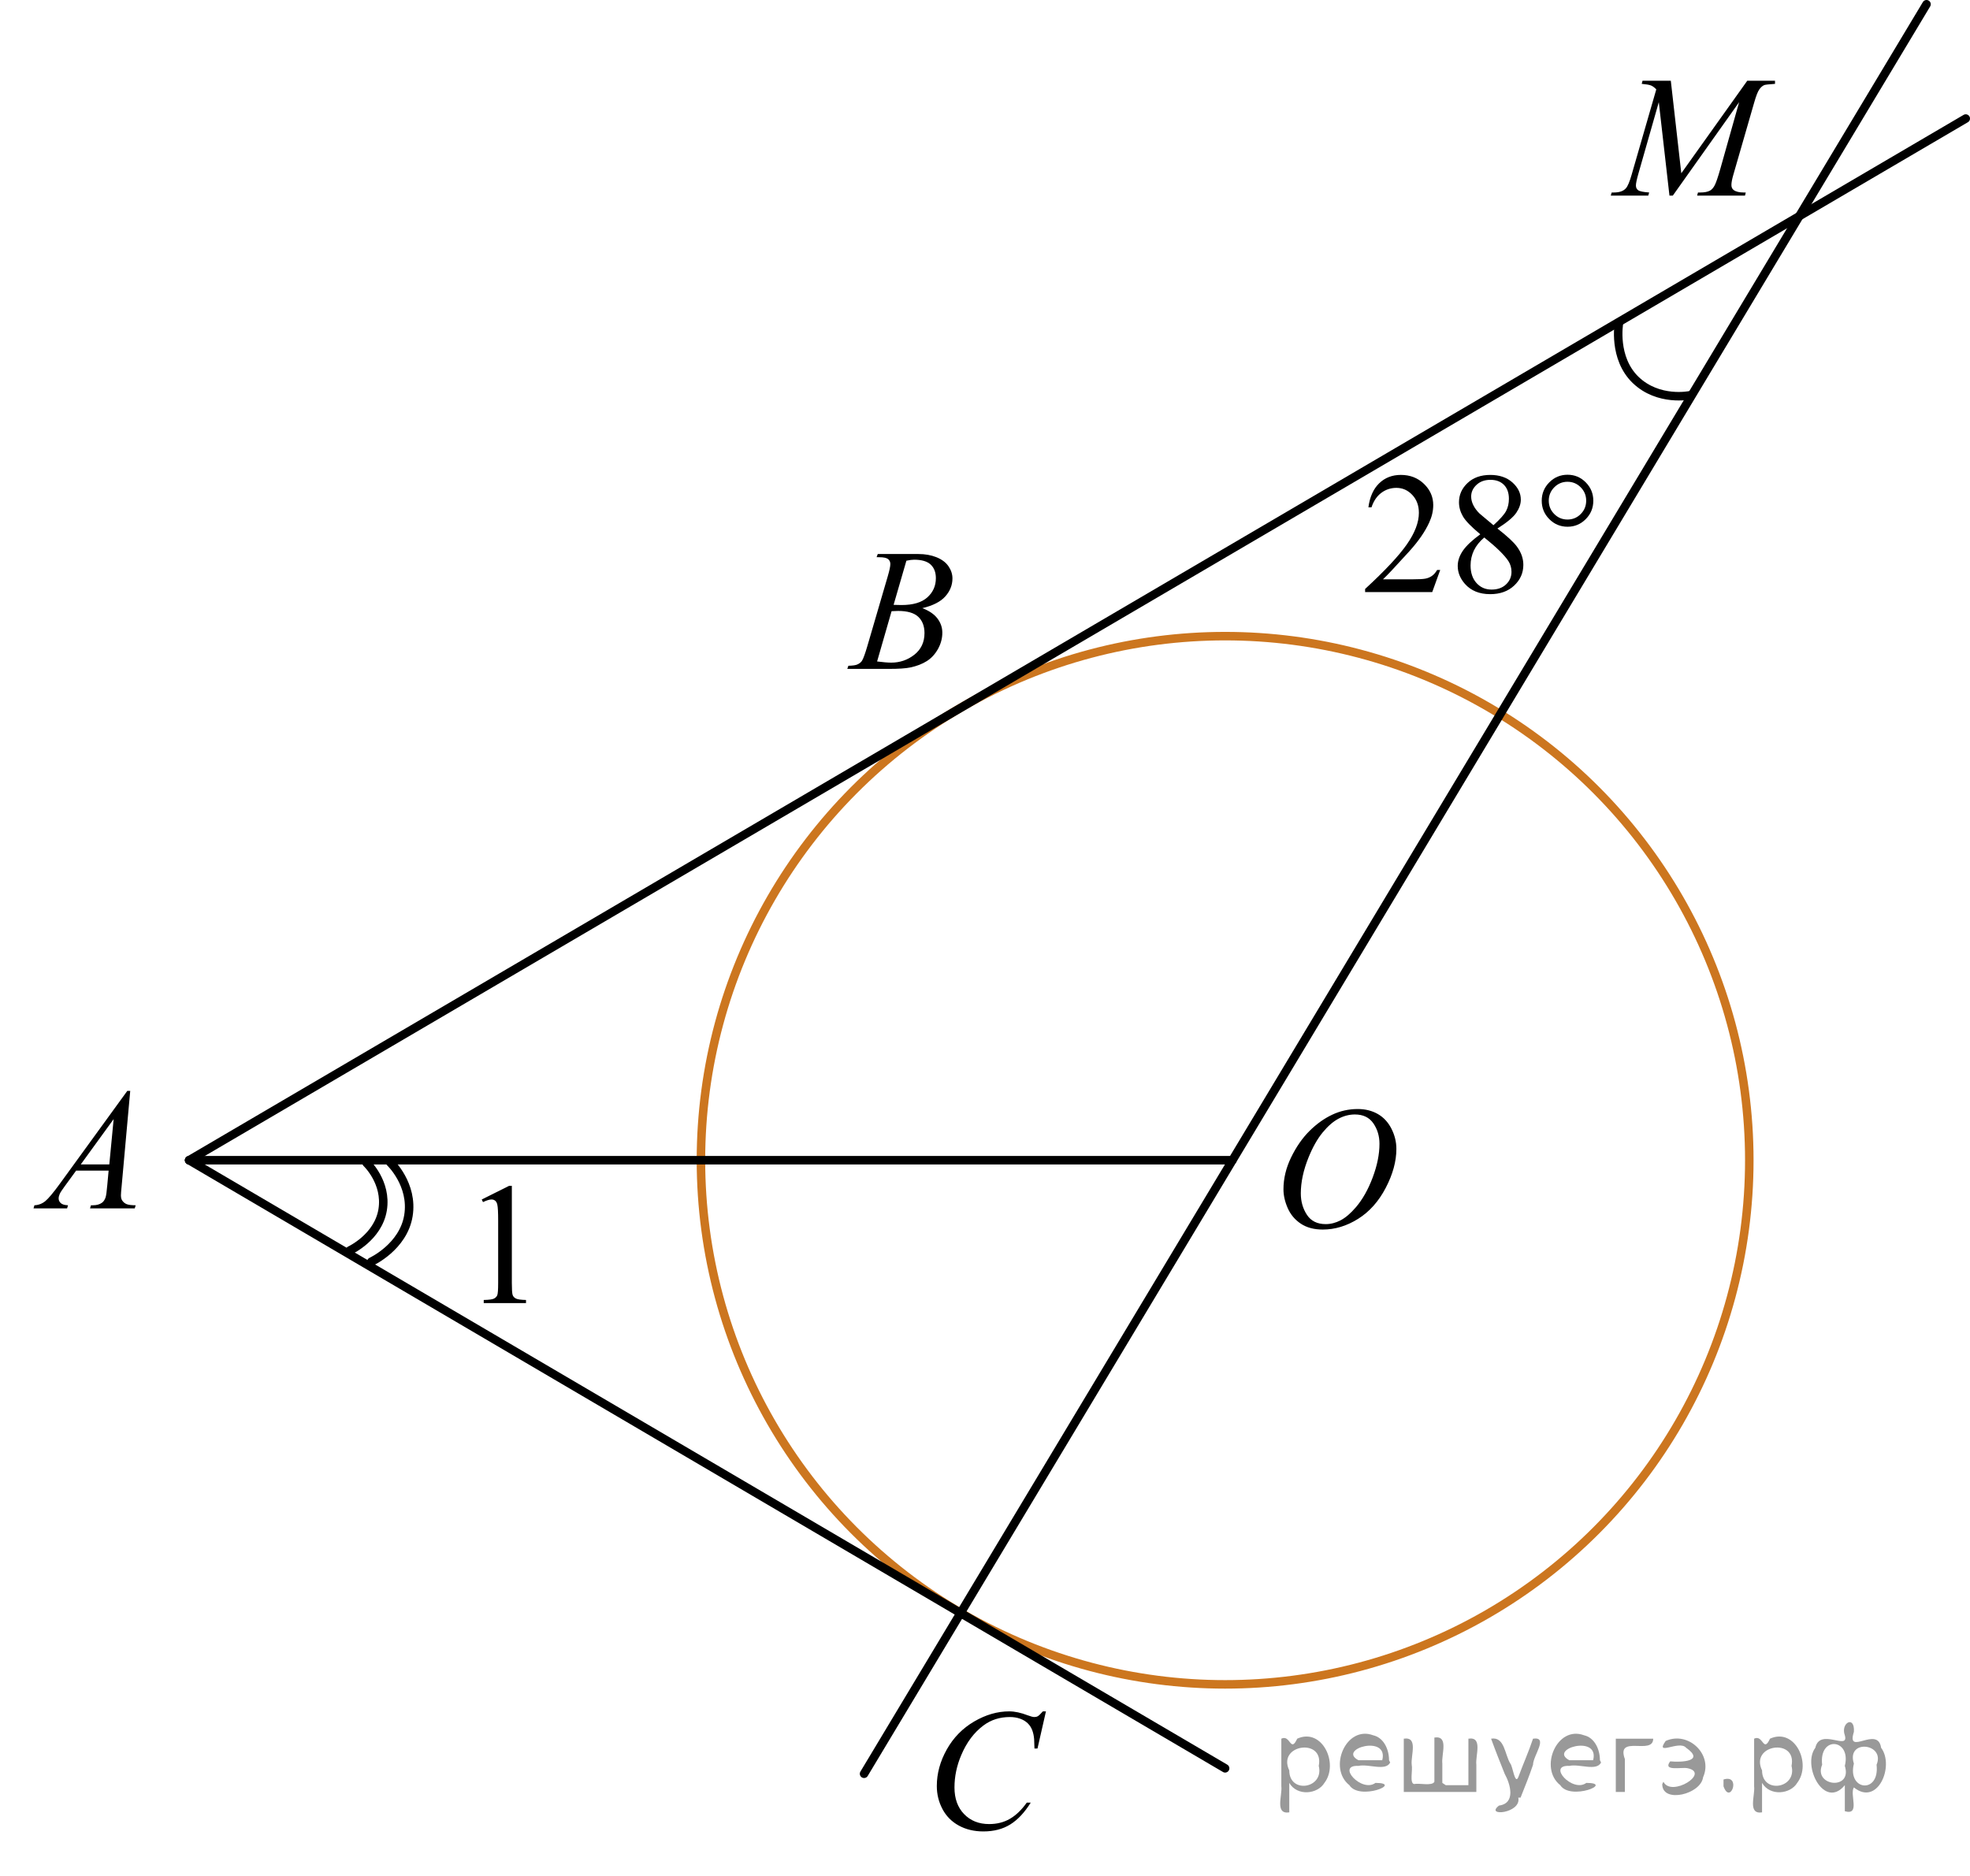 <?xml version="1.0" encoding="utf-8"?>
<!-- Generator: Adobe Illustrator 16.0.0, SVG Export Plug-In . SVG Version: 6.00 Build 0)  -->
<!DOCTYPE svg PUBLIC "-//W3C//DTD SVG 1.1//EN" "http://www.w3.org/Graphics/SVG/1.1/DTD/svg11.dtd">
<svg version="1.1" id="Слой_1" xmlns="http://www.w3.org/2000/svg" xmlns:xlink="http://www.w3.org/1999/xlink" x="0px" y="0px"
	 width="173.756px" height="165.493px" viewBox="80.385 37.128 173.756 165.493"
	 enable-background="new 80.385 37.128 173.756 165.493" xml:space="preserve">
<circle fill="none" stroke="#CC761F" stroke-width="0.75" stroke-linecap="round" stroke-linejoin="round" stroke-miterlimit="10" cx="188.442" cy="139.476" r="46.233"/>
<g id="Слой_1_1_">
</g>
<g id="Слой_1_2_">
</g>
<line fill="none" stroke="#000000" stroke-width="0.75" stroke-linecap="round" stroke-linejoin="round" stroke-miterlimit="10" x1="97.066" y1="139.474" x2="189.088" y2="139.474"/>
<line fill="none" stroke="#000000" stroke-width="0.75" stroke-linecap="round" stroke-linejoin="round" stroke-miterlimit="10" x1="97.066" y1="139.474" x2="253.766" y2="47.585"/>
<line fill="none" stroke="#000000" stroke-width="0.75" stroke-linecap="round" stroke-linejoin="round" stroke-miterlimit="10" x1="250.306" y1="37.503" x2="156.597" y2="193.595"/>
<line fill="none" stroke="#000000" stroke-width="0.75" stroke-linecap="round" stroke-linejoin="round" stroke-miterlimit="10" x1="97.066" y1="139.474" x2="188.442" y2="193.115"/>
<g>
	<g>
		<defs>
			<rect id="SVGID_1_" x="80.385" y="129.808" width="15.126" height="16.697"/>
		</defs>
		<clipPath id="SVGID_2_">
			<use xlink:href="#SVGID_1_"  overflow="visible"/>
		</clipPath>
		<g clip-path="url(#SVGID_2_)">
			<path d="M91.871,133.358l-0.76,8.431c-0.04,0.394-0.06,0.652-0.06,0.776c0,0.2,0.037,0.352,0.11,0.456
				c0.094,0.144,0.221,0.252,0.381,0.321c0.16,0.07,0.43,0.105,0.809,0.105l-0.081,0.276h-3.944l0.082-0.276
				h0.17c0.319,0,0.58-0.07,0.782-0.21c0.143-0.095,0.254-0.251,0.333-0.471c0.054-0.154,0.105-0.518,0.154-1.091
				l0.118-1.286h-2.865l-1.019,1.398c-0.231,0.314-0.377,0.539-0.435,0.676c-0.06,0.138-0.089,0.266-0.089,0.385
				c0,0.16,0.064,0.297,0.191,0.411c0.128,0.115,0.34,0.177,0.636,0.188l-0.081,0.276h-2.962l0.081-0.276
				c0.364-0.016,0.685-0.139,0.964-0.37c0.278-0.232,0.693-0.727,1.244-1.483l5.982-8.236H91.871L91.871,133.358z
				 M90.409,135.846l-2.902,3.999h2.519L90.409,135.846z"/>
		</g>
	</g>
</g>
<g>
	<g>
		<defs>
			<rect id="SVGID_3_" x="152.489" y="82.219" width="15.125" height="16.698"/>
		</defs>
		<clipPath id="SVGID_4_">
			<use xlink:href="#SVGID_3_"  overflow="visible"/>
		</clipPath>
		<g clip-path="url(#SVGID_4_)">
			<path d="M157.701,86.276l0.103-0.277h3.575c0.601,0,1.136,0.095,1.605,0.284c0.471,0.19,0.822,0.454,1.057,0.793
				c0.233,0.339,0.351,0.697,0.351,1.076c0,0.583-0.208,1.109-0.624,1.58s-1.094,0.818-2.034,1.043
				c0.606,0.23,1.051,0.533,1.336,0.912c0.286,0.378,0.429,0.794,0.429,1.248c0,0.503-0.128,0.983-0.384,1.442
				c-0.256,0.458-0.585,0.815-0.986,1.068s-0.885,0.441-1.451,0.56c-0.403,0.085-1.034,0.127-1.891,0.127h-3.67
				l0.096-0.276c0.384-0.01,0.644-0.047,0.783-0.112c0.196-0.084,0.337-0.196,0.421-0.336
				c0.118-0.19,0.275-0.623,0.473-1.301l1.794-6.136c0.152-0.519,0.23-0.881,0.23-1.09
				c0-0.185-0.068-0.331-0.203-0.438c-0.136-0.107-0.393-0.161-0.772-0.161
				C157.855,86.283,157.775,86.281,157.701,86.276z M157.746,95.476c0.531,0.069,0.947,0.104,1.248,0.104
				c0.768,0,1.448-0.234,2.042-0.702c0.593-0.469,0.89-1.105,0.89-1.906c0-0.613-0.184-1.091-0.55-1.435
				c-0.367-0.345-0.959-0.517-1.776-0.517c-0.157,0-0.35,0.008-0.576,0.022L157.746,95.476z M159.201,90.483
				c0.319,0.011,0.551,0.016,0.694,0.016c1.023,0,1.785-0.226,2.285-0.677s0.75-1.015,0.75-1.692
				c0-0.514-0.153-0.913-0.458-1.2c-0.306-0.286-0.793-0.43-1.463-0.43c-0.177,0-0.403,0.03-0.679,0.09
				L159.201,90.483z"/>
		</g>
	</g>
</g>
<g>
	<g>
		<defs>
			<rect id="SVGID_5_" x="159.928" y="184.543" width="16.508" height="18.078"/>
		</defs>
		<clipPath id="SVGID_6_">
			<use xlink:href="#SVGID_5_"  overflow="visible"/>
		</clipPath>
		<g clip-path="url(#SVGID_6_)">
			<path d="M172.639,188.089l-0.746,3.279h-0.267l-0.029-0.822c-0.024-0.299-0.081-0.565-0.17-0.799
				s-0.222-0.438-0.398-0.608c-0.178-0.172-0.402-0.307-0.673-0.403c-0.271-0.098-0.571-0.146-0.901-0.146
				c-0.882,0-1.652,0.244-2.312,0.732c-0.842,0.622-1.502,1.501-1.98,2.637c-0.395,0.935-0.592,1.885-0.592,2.846
				c0,0.981,0.283,1.764,0.85,2.349s1.303,0.878,2.209,0.878c0.685,0,1.295-0.154,1.829-0.463
				s1.03-0.784,1.488-1.427h0.348c-0.542,0.871-1.143,1.513-1.803,1.923c-0.66,0.411-1.451,0.616-2.372,0.616
				c-0.817,0-1.541-0.173-2.172-0.519c-0.63-0.347-1.11-0.833-1.44-1.46c-0.33-0.628-0.495-1.303-0.495-2.024
				c0-1.105,0.293-2.182,0.879-3.227c0.586-1.046,1.391-1.867,2.412-2.465c1.022-0.598,2.053-0.896,3.093-0.896
				c0.487,0,1.034,0.117,1.64,0.351c0.266,0.1,0.458,0.149,0.576,0.149s0.222-0.024,0.31-0.074
				s0.236-0.191,0.443-0.426H172.639L172.639,188.089z"/>
		</g>
	</g>
</g>
<g>
	<g>
		<defs>
			<rect id="SVGID_7_" x="220.203" y="40.479" width="20.649" height="16.698"/>
		</defs>
		<clipPath id="SVGID_8_">
			<use xlink:href="#SVGID_7_"  overflow="visible"/>
		</clipPath>
		<g clip-path="url(#SVGID_8_)">
			<path d="M227.752,44.25l0.925,8.161l5.819-8.161h2.447v0.276c-0.532,0.035-0.846,0.07-0.94,0.104
				c-0.162,0.065-0.311,0.194-0.447,0.389s-0.282,0.568-0.44,1.121l-1.856,6.428
				c-0.108,0.374-0.163,0.668-0.163,0.882c0,0.194,0.067,0.342,0.2,0.441c0.188,0.144,0.483,0.217,0.887,0.217
				h0.178l-0.066,0.276h-4.222l0.073-0.276h0.2c0.374,0,0.66-0.056,0.857-0.165
				c0.152-0.079,0.29-0.231,0.41-0.452c0.121-0.222,0.29-0.714,0.507-1.476l1.656-5.875l-5.849,8.244h-0.296
				l-0.94-8.244l-1.789,6.271c-0.153,0.533-0.23,0.893-0.23,1.076c0,0.185,0.066,0.325,0.2,0.423
				c0.133,0.097,0.456,0.163,0.969,0.198l-0.082,0.276h-3.305l0.081-0.276h0.199c0.488,0,0.841-0.125,1.058-0.374
				c0.158-0.18,0.323-0.568,0.495-1.166l2.182-7.556c-0.162-0.17-0.317-0.284-0.466-0.344
				c-0.147-0.06-0.421-0.107-0.82-0.143l0.073-0.276H227.752z"/>
		</g>
	</g>
</g>
<g>
	<g>
		<defs>
			<rect id="SVGID_9_" x="190.622" y="131.401" width="16.506" height="18.146"/>
		</defs>
		<clipPath id="SVGID_10_">
			<use xlink:href="#SVGID_9_"  overflow="visible"/>
		</clipPath>
		<g clip-path="url(#SVGID_10_)">
			<path d="M200.142,134.957c0.664,0,1.253,0.146,1.766,0.439c0.512,0.293,0.913,0.726,1.204,1.298
				c0.29,0.572,0.435,1.165,0.435,1.78c0,1.09-0.311,2.233-0.935,3.43c-0.623,1.197-1.437,2.111-2.441,2.741
				s-2.044,0.944-3.118,0.944c-0.773,0-1.42-0.174-1.94-0.521c-0.519-0.347-0.903-0.806-1.152-1.375
				c-0.249-0.57-0.373-1.122-0.373-1.657c0-0.95,0.226-1.889,0.676-2.815c0.451-0.927,0.989-1.702,1.614-2.324
				c0.626-0.622,1.293-1.101,2.002-1.435C198.59,135.125,199.343,134.957,200.142,134.957z M199.89,135.437
				c-0.492,0-0.974,0.123-1.444,0.371c-0.47,0.247-0.936,0.652-1.399,1.214c-0.464,0.562-0.88,1.299-1.249,2.208
				c-0.453,1.12-0.68,2.178-0.68,3.172c0,0.71,0.18,1.338,0.539,1.886c0.359,0.547,0.911,0.821,1.655,0.821
				c0.448,0,0.888-0.113,1.318-0.338c0.432-0.225,0.881-0.609,1.349-1.154c0.586-0.685,1.079-1.559,1.478-2.621
				c0.399-1.062,0.599-2.053,0.599-2.973c0-0.68-0.18-1.28-0.539-1.803
				C201.155,135.698,200.614,135.437,199.89,135.437z"/>
		</g>
	</g>
</g>
<path fill="none" stroke="#000000" stroke-width="0.75" stroke-linecap="round" stroke-linejoin="round" stroke-miterlimit="10" d="
	M223.177,65.641c0,0-0.539,3.062,1.473,5.002c2.016,1.938,4.786,1.353,4.786,1.353"/>
<g>
	<g>
		<defs>
			<rect id="SVGID_11_" x="120.267" y="138.156" width="9.531" height="16.699"/>
		</defs>
		<clipPath id="SVGID_12_">
			<use xlink:href="#SVGID_11_"  overflow="visible"/>
		</clipPath>
		<g clip-path="url(#SVGID_12_)">
			<path d="M122.875,142.936l2.413-1.203h0.242v8.558c0,0.568,0.022,0.922,0.069,1.062
				c0.046,0.14,0.143,0.246,0.289,0.321c0.145,0.075,0.443,0.117,0.892,0.127v0.276h-3.729v-0.276
				c0.468-0.01,0.77-0.051,0.907-0.123c0.136-0.072,0.231-0.17,0.285-0.292c0.053-0.122,0.08-0.486,0.08-1.095
				v-5.471c0-0.737-0.024-1.211-0.073-1.42c-0.034-0.159-0.097-0.276-0.186-0.352
				c-0.09-0.074-0.198-0.112-0.325-0.112c-0.181,0-0.432,0.077-0.753,0.232L122.875,142.936z"/>
		</g>
	</g>
</g>
<g>
	
		<path fill="none" stroke="#000000" stroke-width="0.75" stroke-linecap="round" stroke-linejoin="round" stroke-miterlimit="10" d="
		M111.253,147.425c0,0,2.482-1.145,2.881-3.573c0.398-2.429-1.419-4.138-1.419-4.138"/>
	
		<path fill="none" stroke="#000000" stroke-width="0.75" stroke-linecap="round" stroke-linejoin="round" stroke-miterlimit="10" d="
		M113.136,148.423c0,0,2.823-1.298,3.272-4.059c0.45-2.759-1.614-4.704-1.614-4.704"/>
</g>
<g>
	<g>
		<defs>
			<rect id="SVGID_13_" x="198.252" y="75.921" width="25.859" height="17.552"/>
		</defs>
		<clipPath id="SVGID_14_">
			<use xlink:href="#SVGID_13_"  overflow="visible"/>
		</clipPath>
		<g clip-path="url(#SVGID_14_)">
		</g>
	</g>
	<g>
		<defs>
			<polygon id="SVGID_15_" points="197.921,93.53 224.098,93.53 224.098,75.452 197.921,75.452 197.921,93.53 			"/>
		</defs>
		<clipPath id="SVGID_16_">
			<use xlink:href="#SVGID_15_"  overflow="visible"/>
		</clipPath>
		<g clip-path="url(#SVGID_16_)">
			<path d="M207.412,87.409l-0.703,1.949h-5.92v-0.276c1.741-1.603,2.968-2.913,3.678-3.929
				c0.711-1.016,1.065-1.944,1.065-2.786c0-0.643-0.194-1.17-0.584-1.583c-0.39-0.414-0.856-0.62-1.398-0.62
				c-0.494,0-0.936,0.145-1.328,0.436c-0.393,0.292-0.683,0.719-0.87,1.281h-0.273
				c0.123-0.921,0.44-1.628,0.951-2.121c0.51-0.493,1.147-0.739,1.912-0.739c0.815,0,1.494,0.264,2.039,0.791
				c0.545,0.528,0.817,1.15,0.817,1.867c0,0.514-0.118,1.026-0.355,1.539c-0.365,0.807-0.957,1.661-1.775,2.562
				c-1.228,1.355-1.996,2.172-2.302,2.45h2.62c0.532,0,0.906-0.019,1.121-0.06
				c0.214-0.04,0.407-0.121,0.58-0.243s0.323-0.295,0.452-0.519H207.412z"/>
			<path d="M210.949,84.257c-0.795-0.657-1.307-1.185-1.535-1.583c-0.23-0.398-0.345-0.811-0.345-1.24
				c0-0.657,0.252-1.224,0.755-1.699s1.172-0.713,2.005-0.713c0.81,0,1.461,0.222,1.954,0.664
				c0.493,0.443,0.74,0.949,0.74,1.517c0,0.379-0.134,0.765-0.4,1.157c-0.266,0.394-0.821,0.857-1.664,1.39
				c0.868,0.678,1.442,1.21,1.724,1.599c0.375,0.508,0.562,1.043,0.562,1.605c0,0.712-0.27,1.321-0.807,1.826
				c-0.538,0.506-1.243,0.759-2.116,0.759c-0.952,0-1.694-0.302-2.228-0.904c-0.424-0.482-0.636-1.011-0.636-1.583
				c0-0.448,0.148-0.893,0.447-1.334C209.705,85.276,210.219,84.79,210.949,84.257z M211.297,84.541
				c-0.409,0.349-0.713,0.729-0.91,1.139c-0.197,0.411-0.296,0.856-0.296,1.333c0,0.643,0.174,1.157,0.521,1.543
				s0.79,0.579,1.328,0.579c0.533,0,0.96-0.152,1.28-0.456s0.48-0.672,0.48-1.105
				c0-0.358-0.094-0.68-0.28-0.964C213.07,86.082,212.362,85.392,211.297,84.541z M212.11,83.458
				c0.593-0.538,0.967-0.963,1.125-1.273c0.158-0.311,0.237-0.664,0.237-1.058c0-0.522-0.145-0.932-0.436-1.228
				c-0.292-0.296-0.689-0.444-1.191-0.444c-0.504,0-0.913,0.147-1.228,0.441c-0.315,0.293-0.474,0.637-0.474,1.03
				c0,0.259,0.065,0.518,0.196,0.776c0.13,0.26,0.316,0.506,0.559,0.74L212.11,83.458z"/>
		</g>
		<g clip-path="url(#SVGID_16_)">
			<path d="M220.917,81.299c0,0.633-0.223,1.173-0.666,1.621c-0.444,0.448-0.98,0.672-1.605,0.672
				c-0.632,0-1.17-0.224-1.613-0.672c-0.444-0.448-0.666-0.988-0.666-1.621c0-0.632,0.222-1.172,0.666-1.62
				c0.443-0.448,0.981-0.673,1.613-0.673c0.626,0,1.161,0.225,1.605,0.673
				C220.694,80.127,220.917,80.667,220.917,81.299z M220.288,81.292c0-0.458-0.16-0.851-0.481-1.177
				c-0.32-0.326-0.71-0.489-1.169-0.489c-0.454,0-0.843,0.163-1.165,0.489c-0.323,0.326-0.485,0.719-0.485,1.177
				c0,0.463,0.162,0.856,0.485,1.18c0.322,0.324,0.711,0.485,1.165,0.485c0.459,0,0.849-0.161,1.169-0.485
				C220.128,82.148,220.288,81.755,220.288,81.292z"/>
		</g>
	</g>
</g>
<g style="stroke:none;fill:#000;fill-opacity:0.4" > <path d="m 194.1,194.5 c 0,0.8 0,1.6 0,2.5 -1.3,0.2 -0.6,-1.5 -0.7,-2.3 0,-1.4 0,-2.8 0,-4.2 0.8,-0.4 0.8,1.3 1.4,0.0 2.2,-1.0 3.7,2.2 2.4,3.9 -0.6,1.0 -2.4,1.2 -3.1,0.0 z m 2.6,-1.6 c 0.5,-2.5 -3.7,-1.9 -2.6,0.4 0.0,2.1 3.1,1.6 2.6,-0.4 z" /> <path d="m 203.0,192.6 c -0.4,0.8 -1.9,0.1 -2.8,0.3 -2.0,-0.1 0.3,2.4 1.5,1.5 2.5,0.0 -1.4,1.6 -2.3,0.2 -1.9,-1.5 -0.3,-5.3 2.1,-4.4 0.9,0.2 1.4,1.2 1.4,2.2 z m -0.7,-0.2 c 0.6,-2.3 -4.0,-1.0 -2.1,0.0 0.7,0 1.4,-0.0 2.1,-0.0 z" /> <path d="m 207.9,194.6 c 0.6,0 1.3,0 2.0,0 0,-1.3 0,-2.7 0,-4.1 1.3,-0.2 0.6,1.5 0.7,2.3 0,0.8 0,1.6 0,2.4 -2.1,0 -4.2,0 -6.4,0 0,-1.5 0,-3.1 0,-4.7 1.3,-0.2 0.6,1.5 0.7,2.3 0.1,0.5 -0.2,1.6 0.2,1.7 0.5,-0.1 1.6,0.2 1.8,-0.2 0,-1.3 0,-2.6 0,-3.9 1.3,-0.2 0.6,1.5 0.7,2.3 0,0.5 0,1.1 0,1.7 z" /> <path d="m 214.3,195.7 c 0.3,1.4 -3.0,1.7 -1.7,0.7 1.5,-0.2 1.0,-1.9 0.5,-2.8 -0.4,-1.0 -0.8,-2.0 -1.2,-3.1 1.2,-0.2 1.2,1.4 1.7,2.2 0.2,0.2 0.4,1.9 0.7,1.2 0.4,-1.1 0.9,-2.2 1.3,-3.4 1.4,-0.2 0.0,1.5 -0.0,2.3 -0.3,0.9 -0.7,1.9 -1.1,2.9 z" /> <path d="m 221.6,192.6 c -0.4,0.8 -1.9,0.1 -2.8,0.3 -2.0,-0.1 0.3,2.4 1.5,1.5 2.5,0.0 -1.4,1.6 -2.3,0.2 -1.9,-1.5 -0.3,-5.3 2.1,-4.4 0.9,0.2 1.4,1.2 1.4,2.2 z m -0.7,-0.2 c 0.6,-2.3 -4.0,-1.0 -2.1,0.0 0.7,0 1.4,-0.0 2.1,-0.0 z" /> <path d="m 222.9,195.2 c 0,-1.5 0,-3.1 0,-4.7 1.1,0 2.2,0 3.3,0 0.0,1.5 -3.3,-0.4 -2.5,1.8 0,0.9 0,1.9 0,2.9 -0.2,0 -0.5,0 -0.7,0 z" /> <path d="m 227.1,194.3 c 0.7,1.4 4.2,-0.8 2.1,-1.2 -0.5,-0.1 -2.2,0.3 -1.5,-0.6 1.0,0.1 3.1,0.0 1.4,-1.2 -0.6,-0.7 -2.8,0.8 -1.8,-0.6 2.0,-0.9 4.2,1.2 3.3,3.2 -0.2,1.5 -3.5,2.3 -3.6,0.7 l 0,-0.1 0,-0.0 0,0 z" /> <path d="m 232.4,194.1 c 1.6,-0.5 0.6,2.3 -0.0,0.6 -0.0,-0.2 0.0,-0.4 0.0,-0.6 z" /> <path d="m 235.8,194.5 c 0,0.8 0,1.6 0,2.5 -1.3,0.2 -0.6,-1.5 -0.7,-2.3 0,-1.4 0,-2.8 0,-4.2 0.8,-0.4 0.8,1.3 1.4,0.0 2.2,-1.0 3.7,2.2 2.4,3.9 -0.6,1.0 -2.4,1.2 -3.1,0.0 z m 2.6,-1.6 c 0.5,-2.5 -3.7,-1.9 -2.6,0.4 0.0,2.1 3.1,1.6 2.6,-0.4 z" /> <path d="m 241.1,192.8 c -0.8,1.9 2.7,2.3 2.0,0.1 0.6,-2.4 -2.3,-2.7 -2.0,-0.1 z m 2.0,4.2 c 0,-0.8 0,-1.6 0,-2.4 -1.8,2.2 -3.8,-1.7 -2.6,-3.3 0.4,-1.8 3.0,0.3 2.6,-1.1 -0.4,-1.1 0.9,-1.8 0.8,-0.3 -0.7,2.2 2.1,-0.6 2.4,1.4 1.2,1.6 -0.3,5.2 -2.4,3.5 -0.4,0.6 0.6,2.5 -0.8,2.1 z m 2.8,-4.2 c 0.8,-1.9 -2.7,-2.3 -2.0,-0.1 -0.6,2.4 2.3,2.7 2.0,0.1 z" /> </g></svg>

<!--File created and owned by https://sdamgia.ru. Copying is prohibited. All rights reserved.-->
